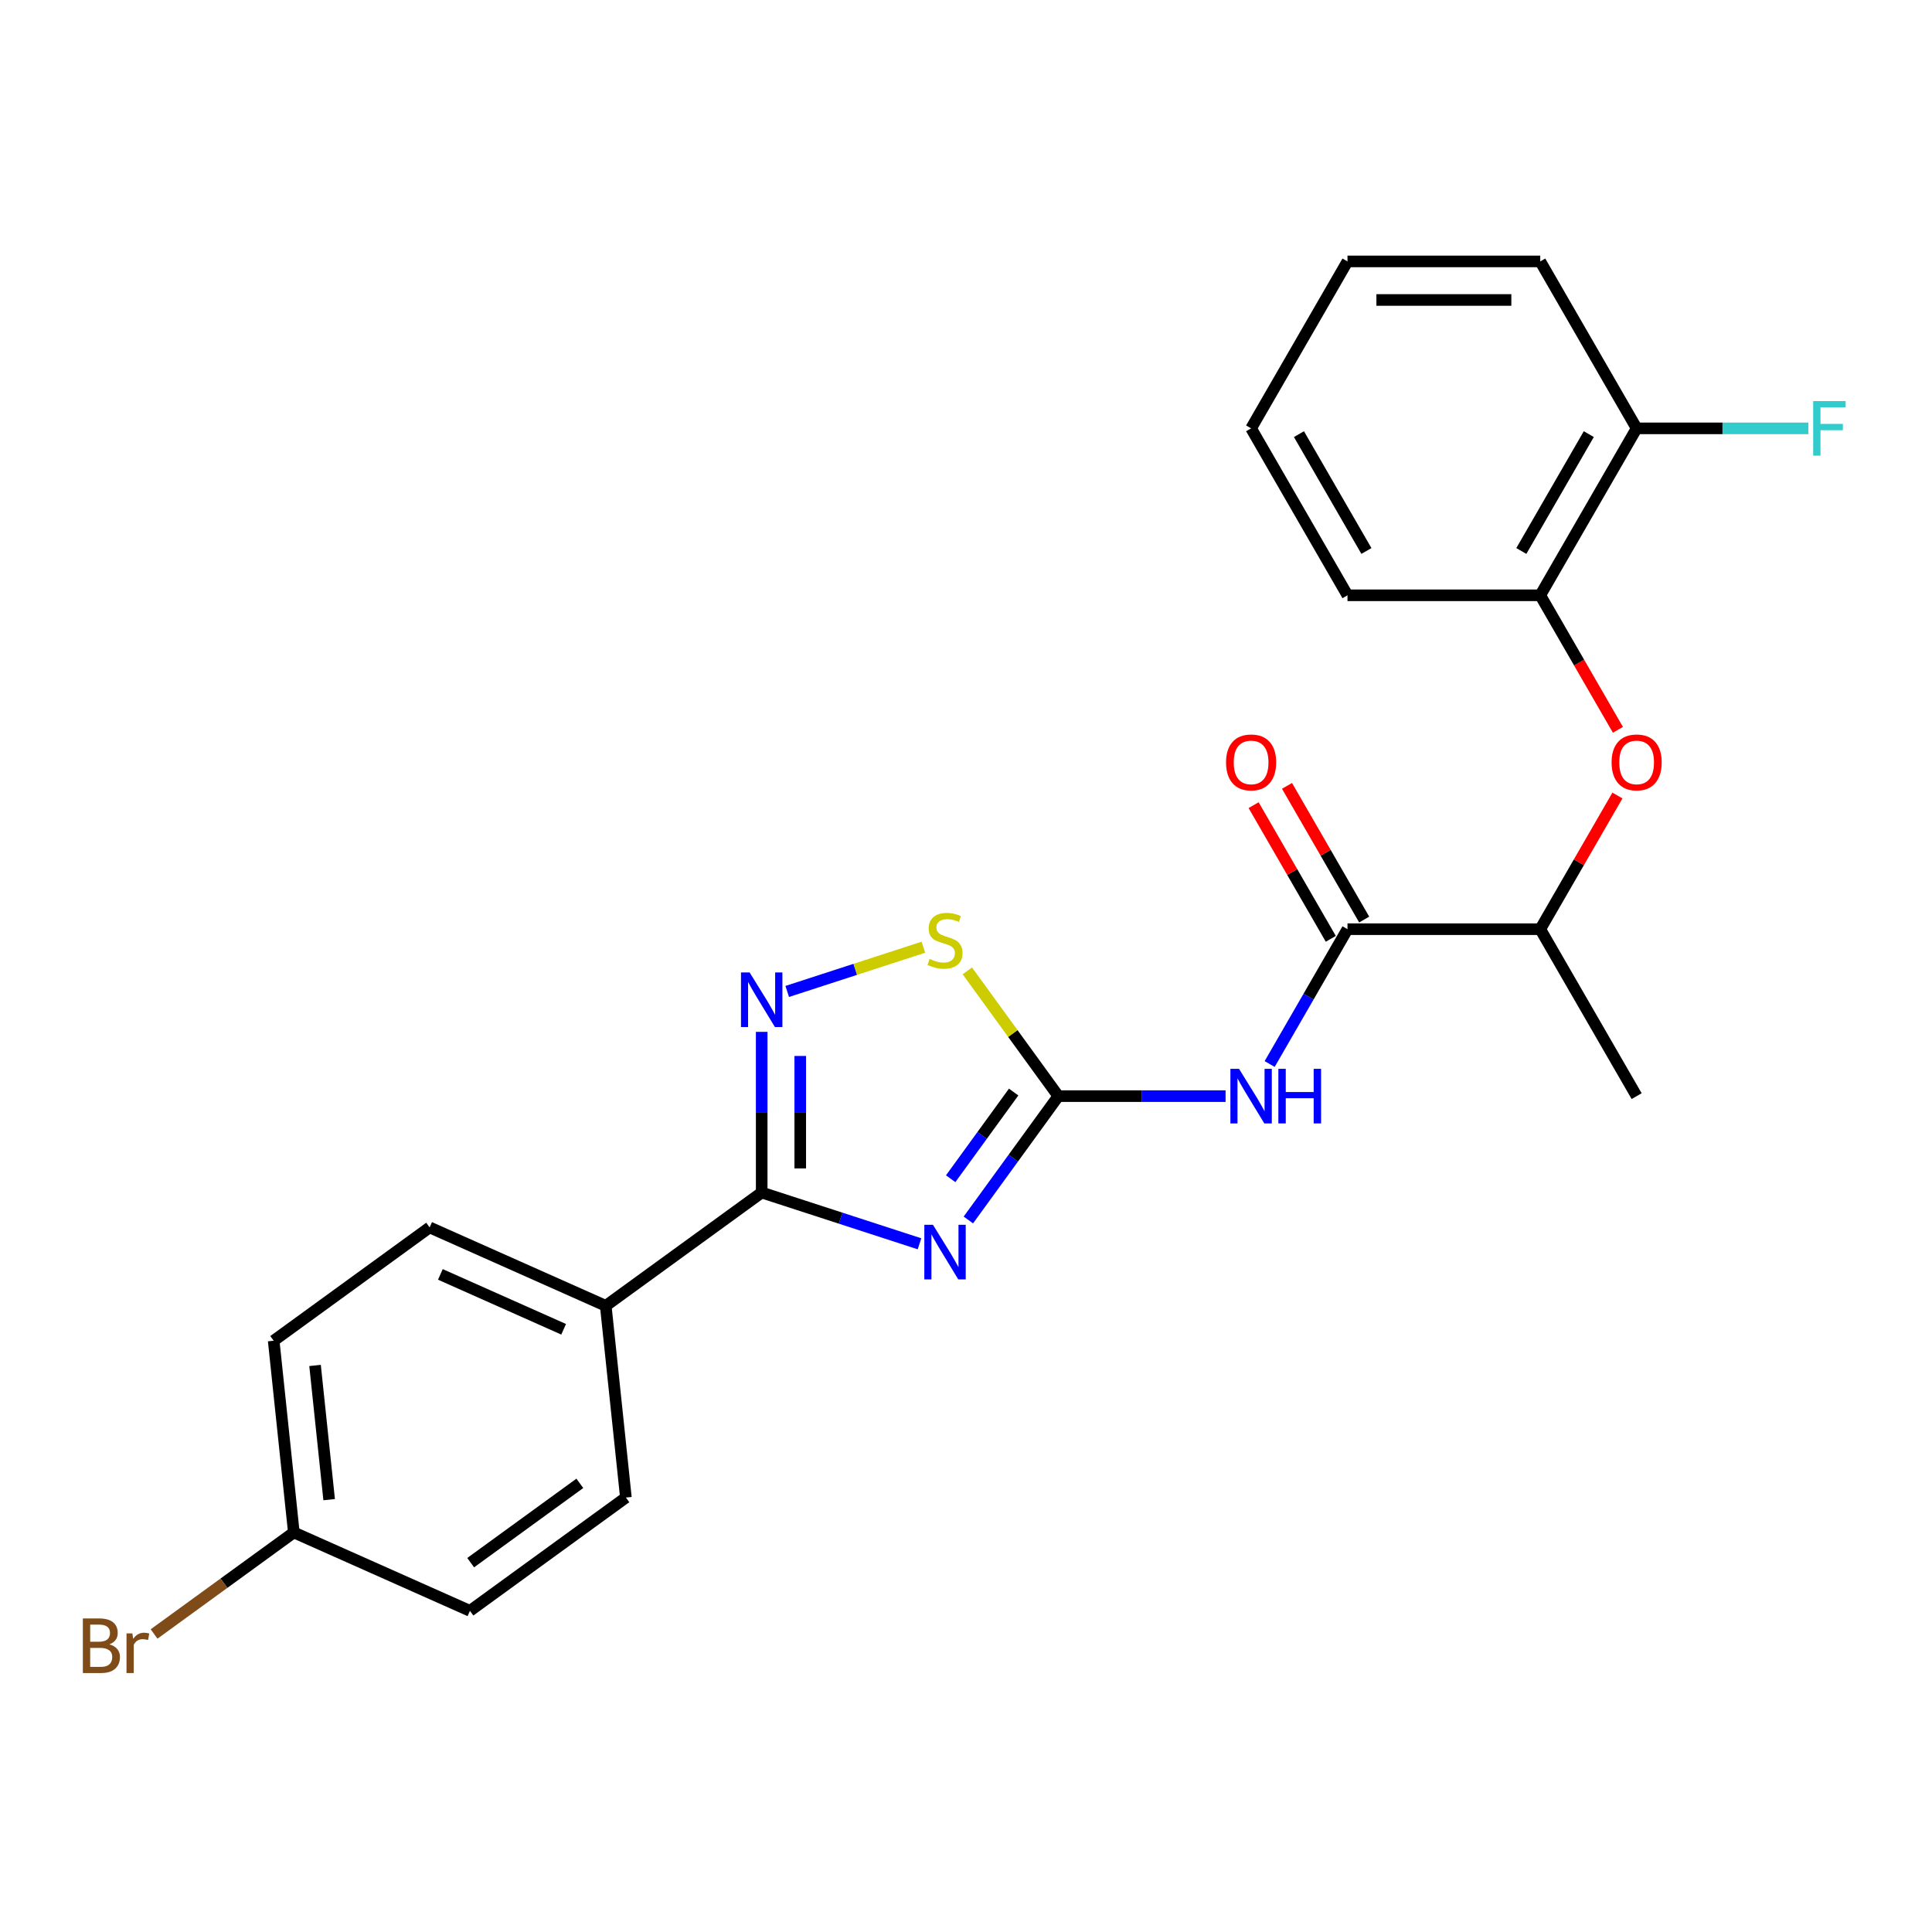 <?xml version='1.0' encoding='iso-8859-1'?>
<svg version='1.1' baseProfile='full'
              xmlns='http://www.w3.org/2000/svg'
                      xmlns:rdkit='http://www.rdkit.org/xml'
                      xmlns:xlink='http://www.w3.org/1999/xlink'
                  xml:space='preserve'
width='1000px' height='1000px' viewBox='0 0 1000 1000'>
<!-- END OF HEADER -->
<rect style='opacity:1.0;fill:#FFFFFF;stroke:none' width='1000' height='1000' x='0' y='0'> </rect>
<path class='bond-0' d='M 501.222,631.455 L 524.507,599.406' style='fill:none;fill-rule:evenodd;stroke:#0000FF;stroke-width:6px;stroke-linecap:butt;stroke-linejoin:miter;stroke-opacity:1' />
<path class='bond-0' d='M 524.507,599.406 L 547.793,567.357' style='fill:none;fill-rule:evenodd;stroke:#000000;stroke-width:6px;stroke-linecap:butt;stroke-linejoin:miter;stroke-opacity:1' />
<path class='bond-0' d='M 492.064,610.111 L 508.363,587.676' style='fill:none;fill-rule:evenodd;stroke:#0000FF;stroke-width:6px;stroke-linecap:butt;stroke-linejoin:miter;stroke-opacity:1' />
<path class='bond-0' d='M 508.363,587.676 L 524.663,565.242' style='fill:none;fill-rule:evenodd;stroke:#000000;stroke-width:6px;stroke-linecap:butt;stroke-linejoin:miter;stroke-opacity:1' />
<path class='bond-1' d='M 475.935,643.786 L 435.093,630.515' style='fill:none;fill-rule:evenodd;stroke:#0000FF;stroke-width:6px;stroke-linecap:butt;stroke-linejoin:miter;stroke-opacity:1' />
<path class='bond-1' d='M 435.093,630.515 L 394.251,617.245' style='fill:none;fill-rule:evenodd;stroke:#000000;stroke-width:6px;stroke-linecap:butt;stroke-linejoin:miter;stroke-opacity:1' />
<path class='bond-3' d='M 547.793,567.357 L 591.076,567.357' style='fill:none;fill-rule:evenodd;stroke:#000000;stroke-width:6px;stroke-linecap:butt;stroke-linejoin:miter;stroke-opacity:1' />
<path class='bond-3' d='M 591.076,567.357 L 634.359,567.357' style='fill:none;fill-rule:evenodd;stroke:#0000FF;stroke-width:6px;stroke-linecap:butt;stroke-linejoin:miter;stroke-opacity:1' />
<path class='bond-4' d='M 547.793,567.357 L 524.246,534.947' style='fill:none;fill-rule:evenodd;stroke:#000000;stroke-width:6px;stroke-linecap:butt;stroke-linejoin:miter;stroke-opacity:1' />
<path class='bond-4' d='M 524.246,534.947 L 500.699,502.538' style='fill:none;fill-rule:evenodd;stroke:#CCCC00;stroke-width:6px;stroke-linecap:butt;stroke-linejoin:miter;stroke-opacity:1' />
<path class='bond-2' d='M 394.251,617.245 L 394.251,575.668' style='fill:none;fill-rule:evenodd;stroke:#000000;stroke-width:6px;stroke-linecap:butt;stroke-linejoin:miter;stroke-opacity:1' />
<path class='bond-2' d='M 394.251,575.668 L 394.251,534.091' style='fill:none;fill-rule:evenodd;stroke:#0000FF;stroke-width:6px;stroke-linecap:butt;stroke-linejoin:miter;stroke-opacity:1' />
<path class='bond-2' d='M 414.207,604.772 L 414.207,575.668' style='fill:none;fill-rule:evenodd;stroke:#000000;stroke-width:6px;stroke-linecap:butt;stroke-linejoin:miter;stroke-opacity:1' />
<path class='bond-2' d='M 414.207,575.668 L 414.207,546.564' style='fill:none;fill-rule:evenodd;stroke:#0000FF;stroke-width:6px;stroke-linecap:butt;stroke-linejoin:miter;stroke-opacity:1' />
<path class='bond-7' d='M 394.251,617.245 L 313.53,675.893' style='fill:none;fill-rule:evenodd;stroke:#000000;stroke-width:6px;stroke-linecap:butt;stroke-linejoin:miter;stroke-opacity:1' />
<path class='bond-24' d='M 407.462,513.176 L 442.7,501.726' style='fill:none;fill-rule:evenodd;stroke:#0000FF;stroke-width:6px;stroke-linecap:butt;stroke-linejoin:miter;stroke-opacity:1' />
<path class='bond-24' d='M 442.7,501.726 L 477.938,490.277' style='fill:none;fill-rule:evenodd;stroke:#CCCC00;stroke-width:6px;stroke-linecap:butt;stroke-linejoin:miter;stroke-opacity:1' />
<path class='bond-5' d='M 657.167,550.734 L 677.313,515.84' style='fill:none;fill-rule:evenodd;stroke:#0000FF;stroke-width:6px;stroke-linecap:butt;stroke-linejoin:miter;stroke-opacity:1' />
<path class='bond-5' d='M 677.313,515.84 L 697.458,480.947' style='fill:none;fill-rule:evenodd;stroke:#000000;stroke-width:6px;stroke-linecap:butt;stroke-linejoin:miter;stroke-opacity:1' />
<path class='bond-9' d='M 697.458,480.947 L 797.235,480.947' style='fill:none;fill-rule:evenodd;stroke:#000000;stroke-width:6px;stroke-linecap:butt;stroke-linejoin:miter;stroke-opacity:1' />
<path class='bond-10' d='M 706.099,475.958 L 686.126,441.364' style='fill:none;fill-rule:evenodd;stroke:#000000;stroke-width:6px;stroke-linecap:butt;stroke-linejoin:miter;stroke-opacity:1' />
<path class='bond-10' d='M 686.126,441.364 L 666.153,406.77' style='fill:none;fill-rule:evenodd;stroke:#FF0000;stroke-width:6px;stroke-linecap:butt;stroke-linejoin:miter;stroke-opacity:1' />
<path class='bond-10' d='M 688.817,485.936 L 668.844,451.342' style='fill:none;fill-rule:evenodd;stroke:#000000;stroke-width:6px;stroke-linecap:butt;stroke-linejoin:miter;stroke-opacity:1' />
<path class='bond-10' d='M 668.844,451.342 L 648.872,416.748' style='fill:none;fill-rule:evenodd;stroke:#FF0000;stroke-width:6px;stroke-linecap:butt;stroke-linejoin:miter;stroke-opacity:1' />
<path class='bond-6' d='M 837.181,411.759 L 817.208,446.353' style='fill:none;fill-rule:evenodd;stroke:#FF0000;stroke-width:6px;stroke-linecap:butt;stroke-linejoin:miter;stroke-opacity:1' />
<path class='bond-6' d='M 817.208,446.353 L 797.235,480.947' style='fill:none;fill-rule:evenodd;stroke:#000000;stroke-width:6px;stroke-linecap:butt;stroke-linejoin:miter;stroke-opacity:1' />
<path class='bond-8' d='M 837.434,377.755 L 817.335,342.942' style='fill:none;fill-rule:evenodd;stroke:#FF0000;stroke-width:6px;stroke-linecap:butt;stroke-linejoin:miter;stroke-opacity:1' />
<path class='bond-8' d='M 817.335,342.942 L 797.235,308.128' style='fill:none;fill-rule:evenodd;stroke:#000000;stroke-width:6px;stroke-linecap:butt;stroke-linejoin:miter;stroke-opacity:1' />
<path class='bond-12' d='M 313.53,675.893 L 222.379,635.31' style='fill:none;fill-rule:evenodd;stroke:#000000;stroke-width:6px;stroke-linecap:butt;stroke-linejoin:miter;stroke-opacity:1' />
<path class='bond-12' d='M 291.741,688.035 L 227.935,659.627' style='fill:none;fill-rule:evenodd;stroke:#000000;stroke-width:6px;stroke-linecap:butt;stroke-linejoin:miter;stroke-opacity:1' />
<path class='bond-13' d='M 313.53,675.893 L 323.96,775.123' style='fill:none;fill-rule:evenodd;stroke:#000000;stroke-width:6px;stroke-linecap:butt;stroke-linejoin:miter;stroke-opacity:1' />
<path class='bond-11' d='M 797.235,308.128 L 847.124,221.719' style='fill:none;fill-rule:evenodd;stroke:#000000;stroke-width:6px;stroke-linecap:butt;stroke-linejoin:miter;stroke-opacity:1' />
<path class='bond-11' d='M 787.437,285.189 L 822.359,224.702' style='fill:none;fill-rule:evenodd;stroke:#000000;stroke-width:6px;stroke-linecap:butt;stroke-linejoin:miter;stroke-opacity:1' />
<path class='bond-19' d='M 797.235,308.128 L 697.458,308.128' style='fill:none;fill-rule:evenodd;stroke:#000000;stroke-width:6px;stroke-linecap:butt;stroke-linejoin:miter;stroke-opacity:1' />
<path class='bond-20' d='M 797.235,480.947 L 847.124,567.357' style='fill:none;fill-rule:evenodd;stroke:#000000;stroke-width:6px;stroke-linecap:butt;stroke-linejoin:miter;stroke-opacity:1' />
<path class='bond-15' d='M 847.124,221.719 L 891.565,221.719' style='fill:none;fill-rule:evenodd;stroke:#000000;stroke-width:6px;stroke-linecap:butt;stroke-linejoin:miter;stroke-opacity:1' />
<path class='bond-15' d='M 891.565,221.719 L 936.005,221.719' style='fill:none;fill-rule:evenodd;stroke:#33CCCC;stroke-width:6px;stroke-linecap:butt;stroke-linejoin:miter;stroke-opacity:1' />
<path class='bond-21' d='M 847.124,221.719 L 797.235,135.309' style='fill:none;fill-rule:evenodd;stroke:#000000;stroke-width:6px;stroke-linecap:butt;stroke-linejoin:miter;stroke-opacity:1' />
<path class='bond-17' d='M 222.379,635.31 L 141.658,693.957' style='fill:none;fill-rule:evenodd;stroke:#000000;stroke-width:6px;stroke-linecap:butt;stroke-linejoin:miter;stroke-opacity:1' />
<path class='bond-16' d='M 323.96,775.123 L 243.238,833.771' style='fill:none;fill-rule:evenodd;stroke:#000000;stroke-width:6px;stroke-linecap:butt;stroke-linejoin:miter;stroke-opacity:1' />
<path class='bond-16' d='M 300.122,767.776 L 243.617,808.829' style='fill:none;fill-rule:evenodd;stroke:#000000;stroke-width:6px;stroke-linecap:butt;stroke-linejoin:miter;stroke-opacity:1' />
<path class='bond-14' d='M 152.087,793.188 L 243.238,833.771' style='fill:none;fill-rule:evenodd;stroke:#000000;stroke-width:6px;stroke-linecap:butt;stroke-linejoin:miter;stroke-opacity:1' />
<path class='bond-18' d='M 152.087,793.188 L 115.917,819.467' style='fill:none;fill-rule:evenodd;stroke:#000000;stroke-width:6px;stroke-linecap:butt;stroke-linejoin:miter;stroke-opacity:1' />
<path class='bond-18' d='M 115.917,819.467 L 79.747,845.746' style='fill:none;fill-rule:evenodd;stroke:#7F4C19;stroke-width:6px;stroke-linecap:butt;stroke-linejoin:miter;stroke-opacity:1' />
<path class='bond-25' d='M 152.087,793.188 L 141.658,693.957' style='fill:none;fill-rule:evenodd;stroke:#000000;stroke-width:6px;stroke-linecap:butt;stroke-linejoin:miter;stroke-opacity:1' />
<path class='bond-25' d='M 170.369,776.217 L 163.068,706.756' style='fill:none;fill-rule:evenodd;stroke:#000000;stroke-width:6px;stroke-linecap:butt;stroke-linejoin:miter;stroke-opacity:1' />
<path class='bond-22' d='M 697.458,308.128 L 647.57,221.719' style='fill:none;fill-rule:evenodd;stroke:#000000;stroke-width:6px;stroke-linecap:butt;stroke-linejoin:miter;stroke-opacity:1' />
<path class='bond-22' d='M 707.257,285.189 L 672.335,224.702' style='fill:none;fill-rule:evenodd;stroke:#000000;stroke-width:6px;stroke-linecap:butt;stroke-linejoin:miter;stroke-opacity:1' />
<path class='bond-26' d='M 797.235,135.309 L 697.458,135.309' style='fill:none;fill-rule:evenodd;stroke:#000000;stroke-width:6px;stroke-linecap:butt;stroke-linejoin:miter;stroke-opacity:1' />
<path class='bond-26' d='M 782.269,155.264 L 712.425,155.264' style='fill:none;fill-rule:evenodd;stroke:#000000;stroke-width:6px;stroke-linecap:butt;stroke-linejoin:miter;stroke-opacity:1' />
<path class='bond-23' d='M 647.57,221.719 L 697.458,135.309' style='fill:none;fill-rule:evenodd;stroke:#000000;stroke-width:6px;stroke-linecap:butt;stroke-linejoin:miter;stroke-opacity:1' />
<path  class='atom-0' d='M 482.899 633.95
L 492.158 648.916
Q 493.076 650.393, 494.553 653.067
Q 496.03 655.741, 496.109 655.9
L 496.109 633.95
L 499.861 633.95
L 499.861 662.206
L 495.99 662.206
L 486.052 645.843
Q 484.895 643.927, 483.657 641.732
Q 482.46 639.537, 482.101 638.859
L 482.101 662.206
L 478.429 662.206
L 478.429 633.95
L 482.899 633.95
' fill='#0000FF'/>
<path  class='atom-3' d='M 388.005 503.34
L 397.265 518.306
Q 398.183 519.783, 399.659 522.457
Q 401.136 525.131, 401.216 525.291
L 401.216 503.34
L 404.967 503.34
L 404.967 531.596
L 401.096 531.596
L 391.158 515.233
Q 390.001 513.317, 388.764 511.122
Q 387.566 508.927, 387.207 508.249
L 387.207 531.596
L 383.535 531.596
L 383.535 503.34
L 388.005 503.34
' fill='#0000FF'/>
<path  class='atom-4' d='M 641.324 553.228
L 650.583 568.195
Q 651.501 569.671, 652.978 572.345
Q 654.454 575.019, 654.534 575.179
L 654.534 553.228
L 658.286 553.228
L 658.286 581.485
L 654.414 581.485
L 644.477 565.122
Q 643.319 563.206, 642.082 561.011
Q 640.885 558.816, 640.525 558.137
L 640.525 581.485
L 636.854 581.485
L 636.854 553.228
L 641.324 553.228
' fill='#0000FF'/>
<path  class='atom-4' d='M 661.678 553.228
L 665.51 553.228
L 665.51 565.241
L 679.957 565.241
L 679.957 553.228
L 683.789 553.228
L 683.789 581.485
L 679.957 581.485
L 679.957 568.434
L 665.51 568.434
L 665.51 581.485
L 661.678 581.485
L 661.678 553.228
' fill='#0000FF'/>
<path  class='atom-5' d='M 481.163 496.334
Q 481.482 496.453, 482.799 497.012
Q 484.116 497.571, 485.553 497.93
Q 487.03 498.249, 488.467 498.249
Q 491.141 498.249, 492.697 496.972
Q 494.254 495.655, 494.254 493.38
Q 494.254 491.824, 493.455 490.866
Q 492.697 489.908, 491.5 489.389
Q 490.302 488.87, 488.307 488.272
Q 485.793 487.513, 484.276 486.795
Q 482.799 486.076, 481.722 484.56
Q 480.684 483.043, 480.684 480.489
Q 480.684 476.937, 483.079 474.742
Q 485.513 472.547, 490.302 472.547
Q 493.575 472.547, 497.287 474.103
L 496.369 477.176
Q 492.976 475.779, 490.422 475.779
Q 487.668 475.779, 486.152 476.937
Q 484.635 478.054, 484.675 480.01
Q 484.675 481.527, 485.433 482.445
Q 486.232 483.363, 487.349 483.881
Q 488.506 484.4, 490.422 484.999
Q 492.976 485.797, 494.493 486.595
Q 496.01 487.394, 497.087 489.03
Q 498.205 490.626, 498.205 493.38
Q 498.205 497.291, 495.571 499.407
Q 492.976 501.482, 488.626 501.482
Q 486.112 501.482, 484.196 500.923
Q 482.32 500.404, 480.085 499.486
L 481.163 496.334
' fill='#CCCC00'/>
<path  class='atom-7' d='M 834.153 394.617
Q 834.153 387.833, 837.505 384.041
Q 840.858 380.249, 847.124 380.249
Q 853.39 380.249, 856.742 384.041
Q 860.095 387.833, 860.095 394.617
Q 860.095 401.482, 856.702 405.393
Q 853.31 409.265, 847.124 409.265
Q 840.898 409.265, 837.505 405.393
Q 834.153 401.522, 834.153 394.617
M 847.124 406.072
Q 851.434 406.072, 853.749 403.198
Q 856.104 400.285, 856.104 394.617
Q 856.104 389.07, 853.749 386.276
Q 851.434 383.442, 847.124 383.442
Q 842.814 383.442, 840.459 386.236
Q 838.144 389.03, 838.144 394.617
Q 838.144 400.325, 840.459 403.198
Q 842.814 406.072, 847.124 406.072
' fill='#FF0000'/>
<path  class='atom-11' d='M 634.599 394.617
Q 634.599 387.833, 637.951 384.041
Q 641.304 380.249, 647.57 380.249
Q 653.836 380.249, 657.188 384.041
Q 660.541 387.833, 660.541 394.617
Q 660.541 401.482, 657.148 405.393
Q 653.756 409.265, 647.57 409.265
Q 641.344 409.265, 637.951 405.393
Q 634.599 401.522, 634.599 394.617
M 647.57 406.072
Q 651.88 406.072, 654.195 403.198
Q 656.55 400.285, 656.55 394.617
Q 656.55 389.07, 654.195 386.276
Q 651.88 383.442, 647.57 383.442
Q 643.259 383.442, 640.905 386.236
Q 638.59 389.03, 638.59 394.617
Q 638.59 400.325, 640.905 403.198
Q 643.259 406.072, 647.57 406.072
' fill='#FF0000'/>
<path  class='atom-16' d='M 938.5 207.59
L 955.302 207.59
L 955.302 210.823
L 942.291 210.823
L 942.291 219.404
L 953.865 219.404
L 953.865 222.676
L 942.291 222.676
L 942.291 235.847
L 938.5 235.847
L 938.5 207.59
' fill='#33CCCC'/>
<path  class='atom-19' d='M 56.619 851.117
Q 59.333 851.875, 60.69 853.551
Q 62.087 855.188, 62.087 857.622
Q 62.087 861.534, 59.572 863.769
Q 57.098 865.964, 52.388 865.964
L 42.889 865.964
L 42.889 837.707
L 51.231 837.707
Q 56.06 837.707, 58.495 839.662
Q 60.929 841.618, 60.929 845.21
Q 60.929 849.48, 56.619 851.117
M 46.681 840.9
L 46.681 849.76
L 51.231 849.76
Q 54.025 849.76, 55.461 848.642
Q 56.938 847.485, 56.938 845.21
Q 56.938 840.9, 51.231 840.9
L 46.681 840.9
M 52.388 862.771
Q 55.142 862.771, 56.619 861.454
Q 58.096 860.137, 58.096 857.622
Q 58.096 855.307, 56.459 854.15
Q 54.863 852.953, 51.79 852.953
L 46.681 852.953
L 46.681 862.771
L 52.388 862.771
' fill='#7F4C19'/>
<path  class='atom-19' d='M 68.512 845.449
L 68.951 848.283
Q 71.106 845.09, 74.619 845.09
Q 75.736 845.09, 77.253 845.489
L 76.654 848.842
Q 74.938 848.443, 73.98 848.443
Q 72.304 848.443, 71.186 849.121
Q 70.109 849.76, 69.231 851.316
L 69.231 865.964
L 65.479 865.964
L 65.479 845.449
L 68.512 845.449
' fill='#7F4C19'/>
</svg>
